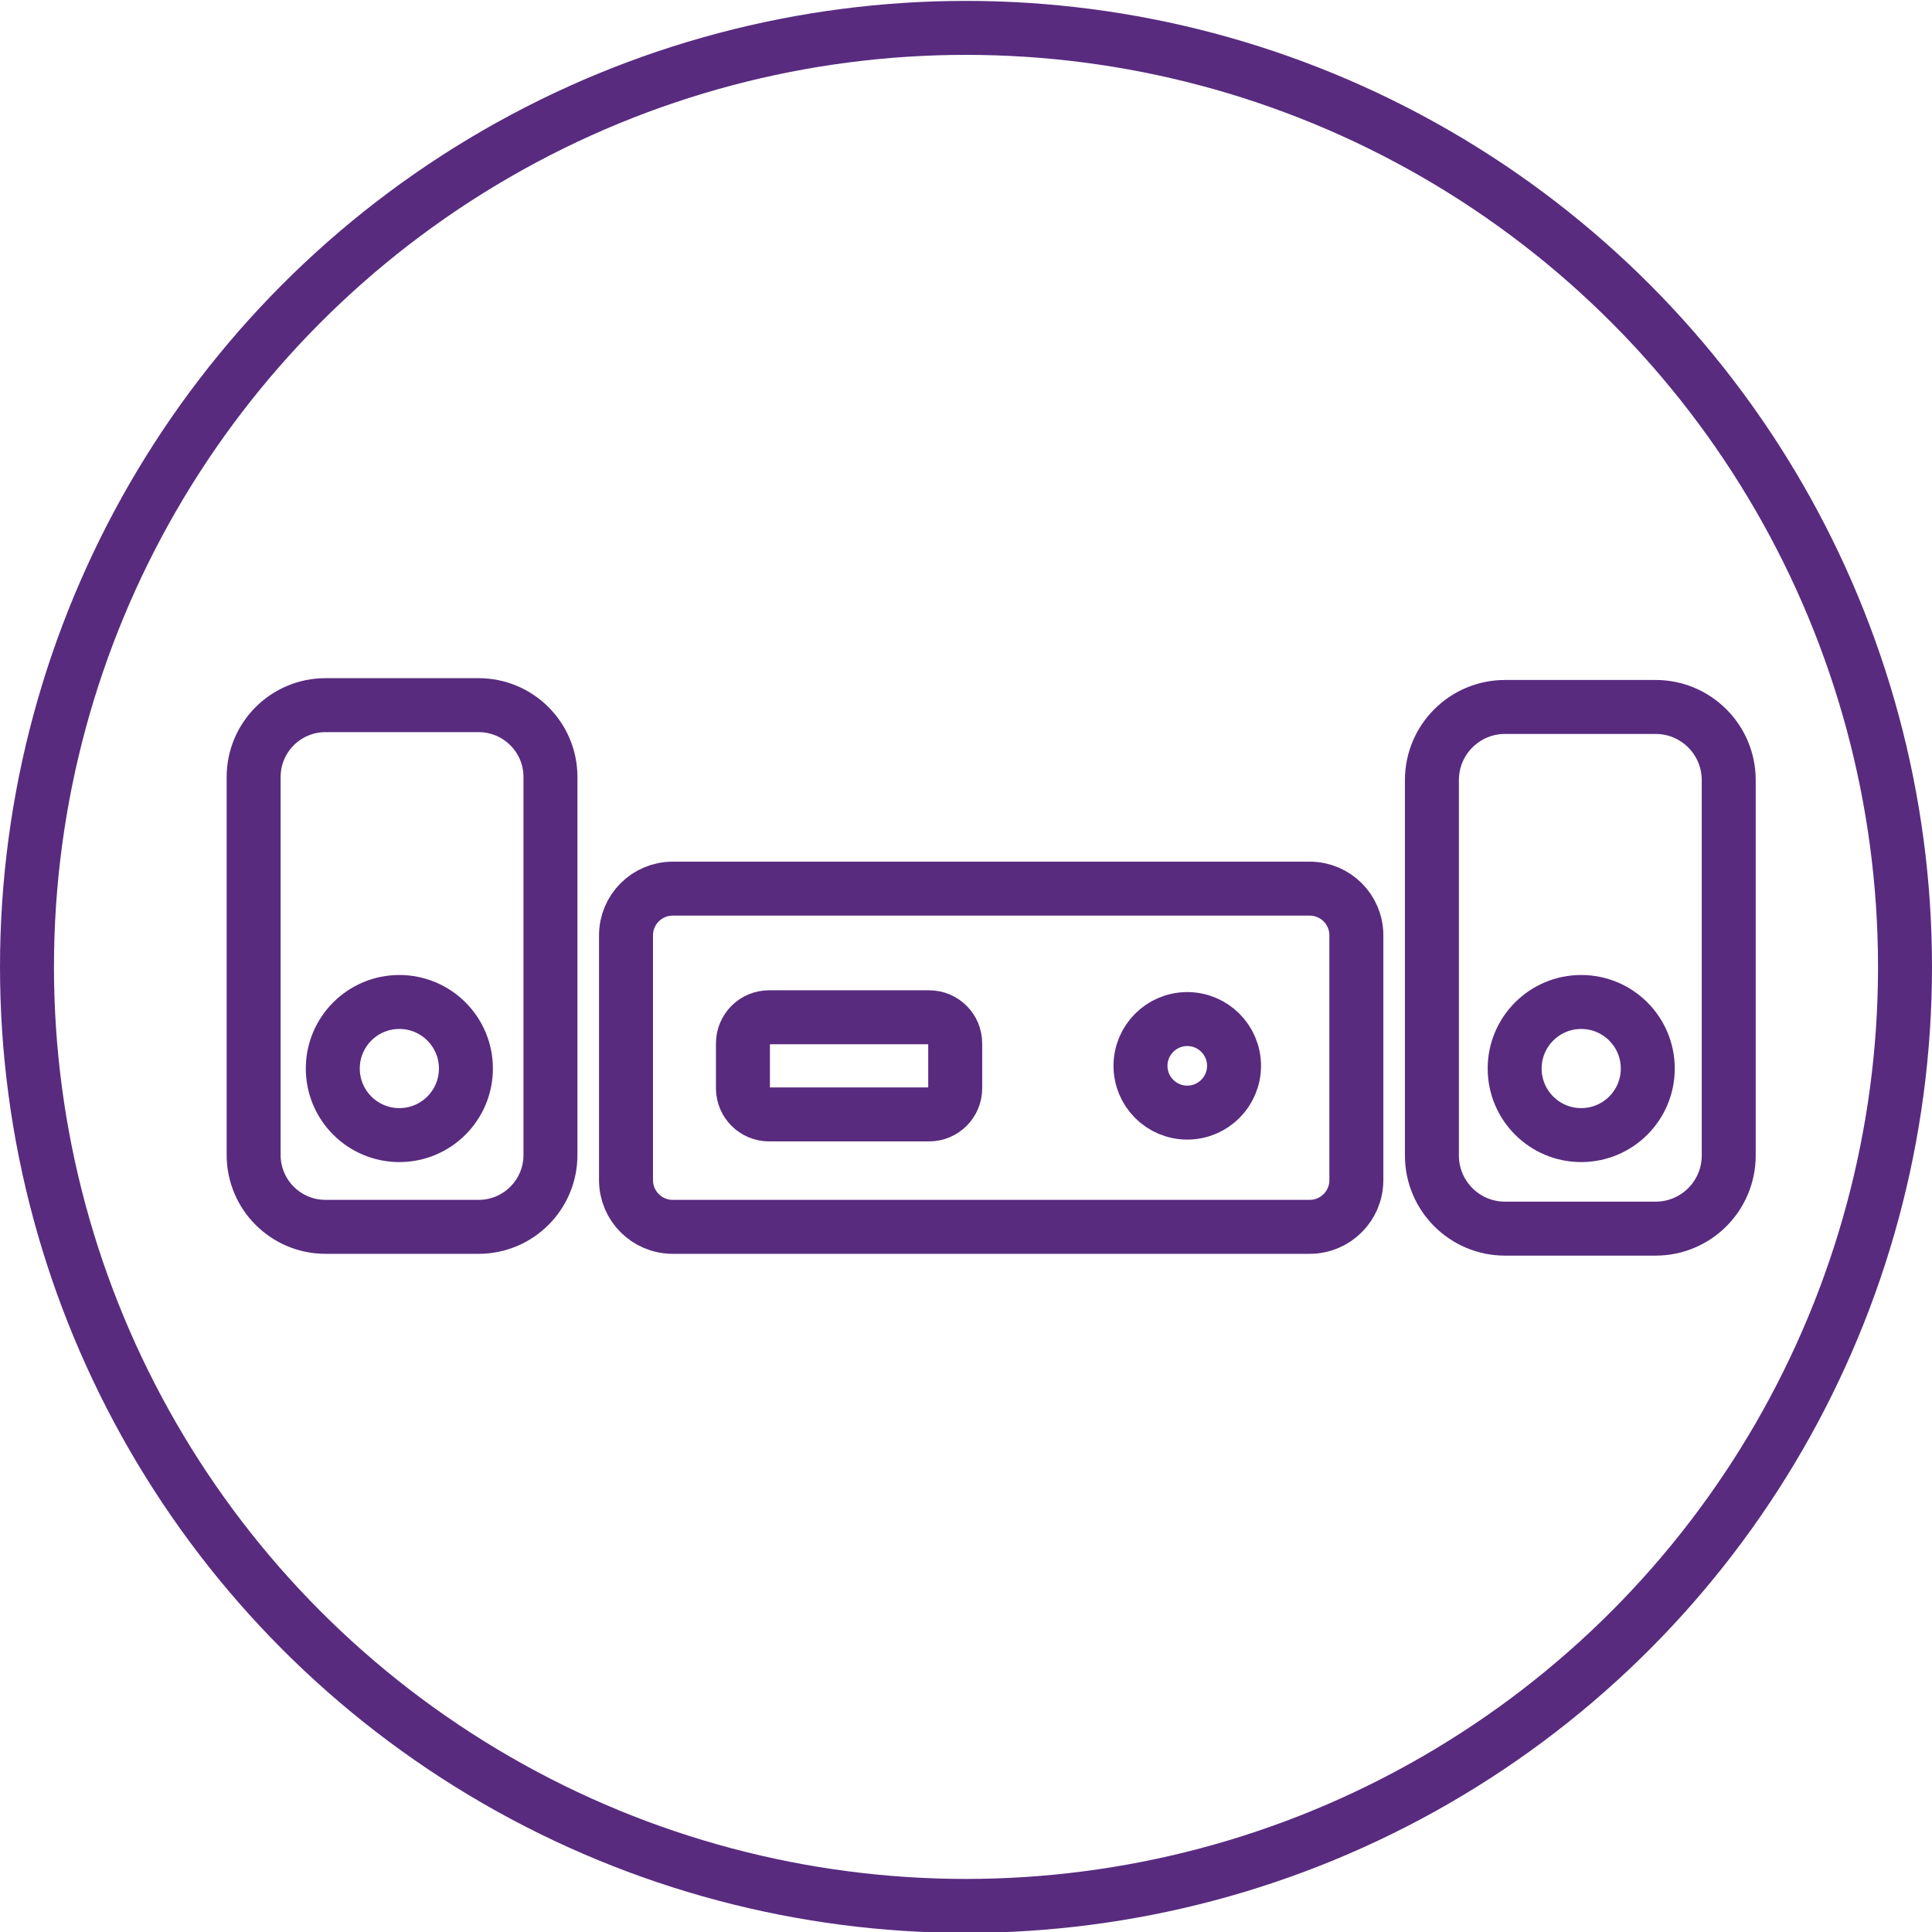 <?xml version="1.0" encoding="utf-8"?>
<!-- Generator: Adobe Illustrator 16.0.0, SVG Export Plug-In . SVG Version: 6.00 Build 0)  -->
<!DOCTYPE svg PUBLIC "-//W3C//DTD SVG 1.1//EN" "http://www.w3.org/Graphics/SVG/1.1/DTD/svg11.dtd">
<svg version="1.1" id="图层_1" xmlns="http://www.w3.org/2000/svg" xmlns:xlink="http://www.w3.org/1999/xlink" x="0px" y="0px"
	 width="537px" height="537px" viewBox="0 0 537 537" enable-background="new 0 0 537 537" xml:space="preserve">
<circle fill="none" stroke="#582B7F" stroke-width="15" stroke-linecap="round" stroke-miterlimit="10" cx="268.5" cy="268.75" r="261"/>
<g>
	<path fill="none" stroke="#582B7F" stroke-width="15" stroke-miterlimit="10" d="M364.029,341H186.972
		c-7.164,0-12.972-5.809-12.972-12.973v-68.056c0-7.164,5.808-12.972,12.972-12.972h177.057c7.164,0,12.972,5.808,12.972,12.972
		v68.056C377,335.191,371.193,341,364.029,341z"/>
	<path fill="none" stroke="#582B7F" stroke-width="15" stroke-miterlimit="10" d="M258.243,309.75h-44.486
		c-4.008,0-7.257-3.25-7.257-7.258v-12.486c0-4.008,3.249-7.256,7.257-7.256h44.486c4.008,0,7.257,3.248,7.257,7.256v12.486
		C265.5,306.5,262.251,309.75,258.243,309.75z"/>
	<circle fill="none" stroke="#582B7F" stroke-width="15" stroke-miterlimit="10" cx="330" cy="296.25" r="13"/>
	<path fill="none" stroke="#582B7F" stroke-width="15" stroke-miterlimit="10" d="M133.029,341H90.472
		c-11.03,0-19.972-8.941-19.972-19.973V215.971c0-11.03,8.941-19.972,19.972-19.972h42.557c11.03,0,19.972,8.941,19.972,19.972
		v105.056C153,332.059,144.059,341,133.029,341z"/>
	<circle fill="none" stroke="#582B7F" stroke-width="15" stroke-miterlimit="10" cx="111" cy="297" r="18.5"/>
	<circle fill="none" stroke="#582B7F" stroke-width="15" stroke-miterlimit="10" cx="439.5" cy="297" r="18.5"/>
	<path fill="none" stroke="#582B7F" stroke-width="15" stroke-miterlimit="10" d="M460.174,341.5h-41.849
		C407.1,341.5,398,332.4,398,321.174V216.825c0-11.226,9.1-20.325,20.325-20.325h41.849c11.227,0,20.326,9.1,20.326,20.325v104.349
		C480.5,332.4,471.401,341.5,460.174,341.5z"/>
</g>
</svg>
